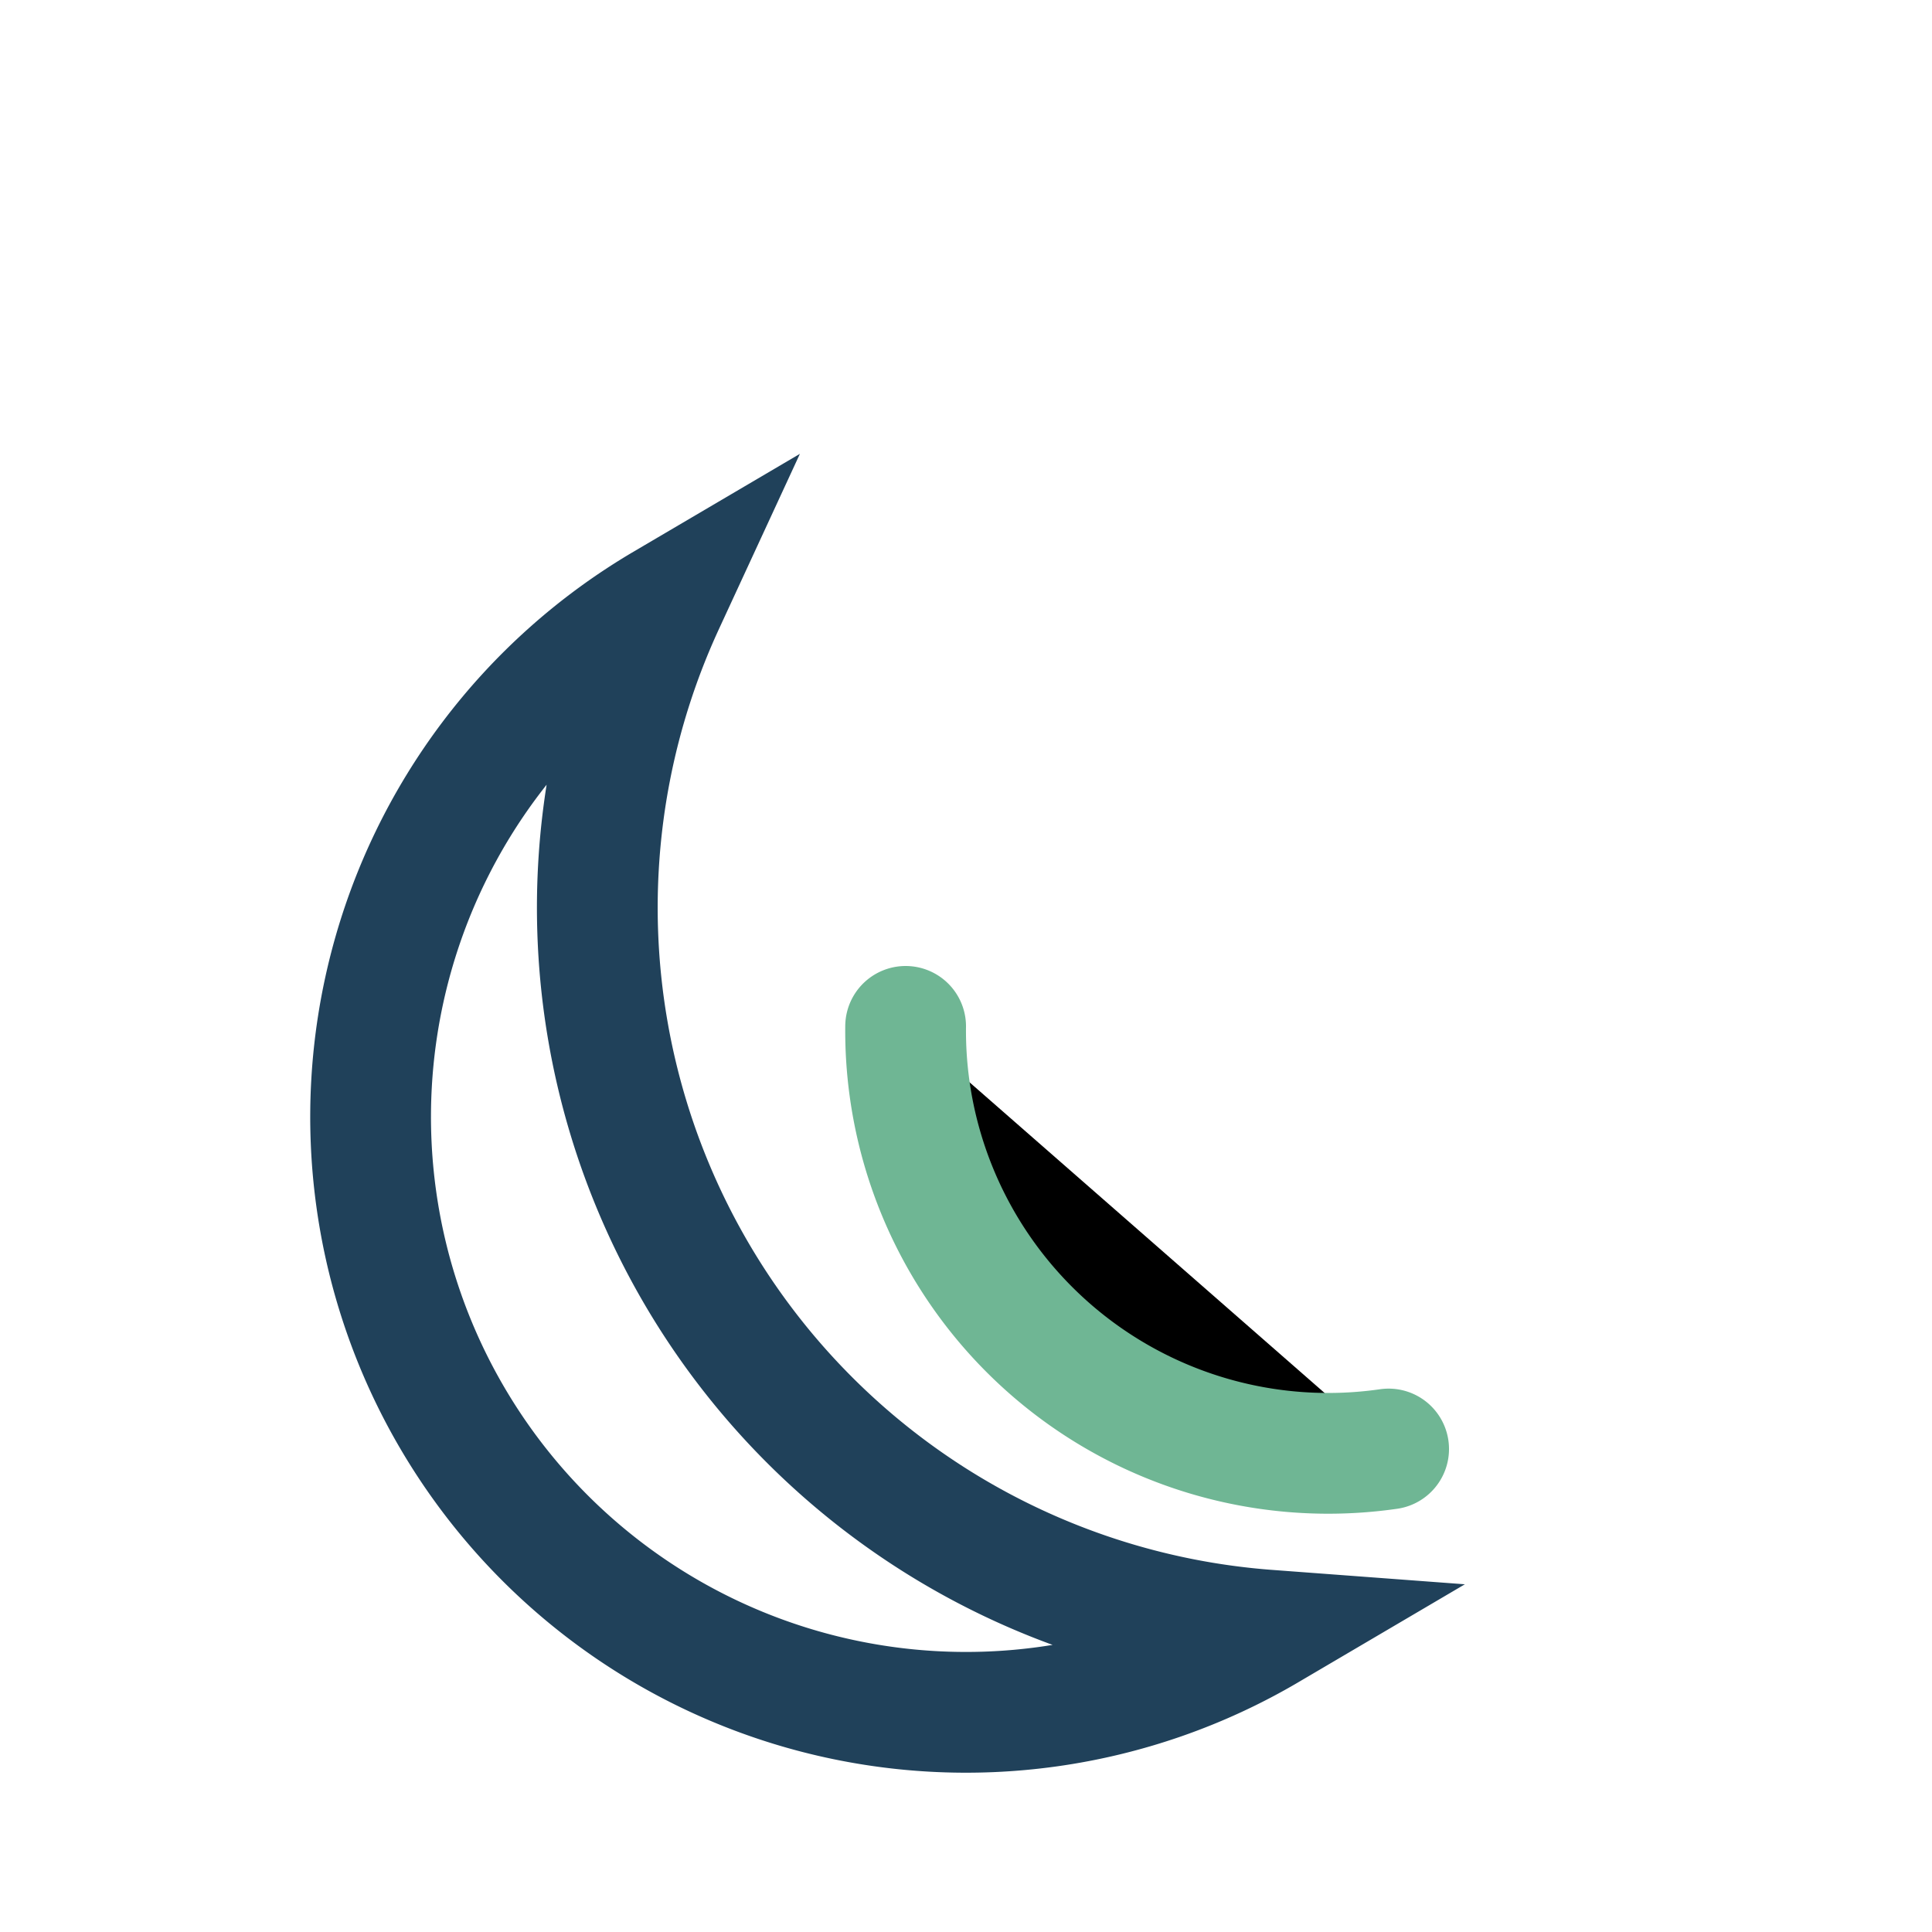<?xml version="1.0" encoding="UTF-8"?>
<svg xmlns="http://www.w3.org/2000/svg" width="32" height="32" viewBox="0 0 32 32"><path d="M21 27a12 12 0 01-10-17 8 8 0 0010 17z" fill="none" stroke="#20415A" stroke-width="2"/><path d="M15 17a7 7 0 008 7" stroke="#6FB694" stroke-width="2" stroke-linecap="round"/></svg>